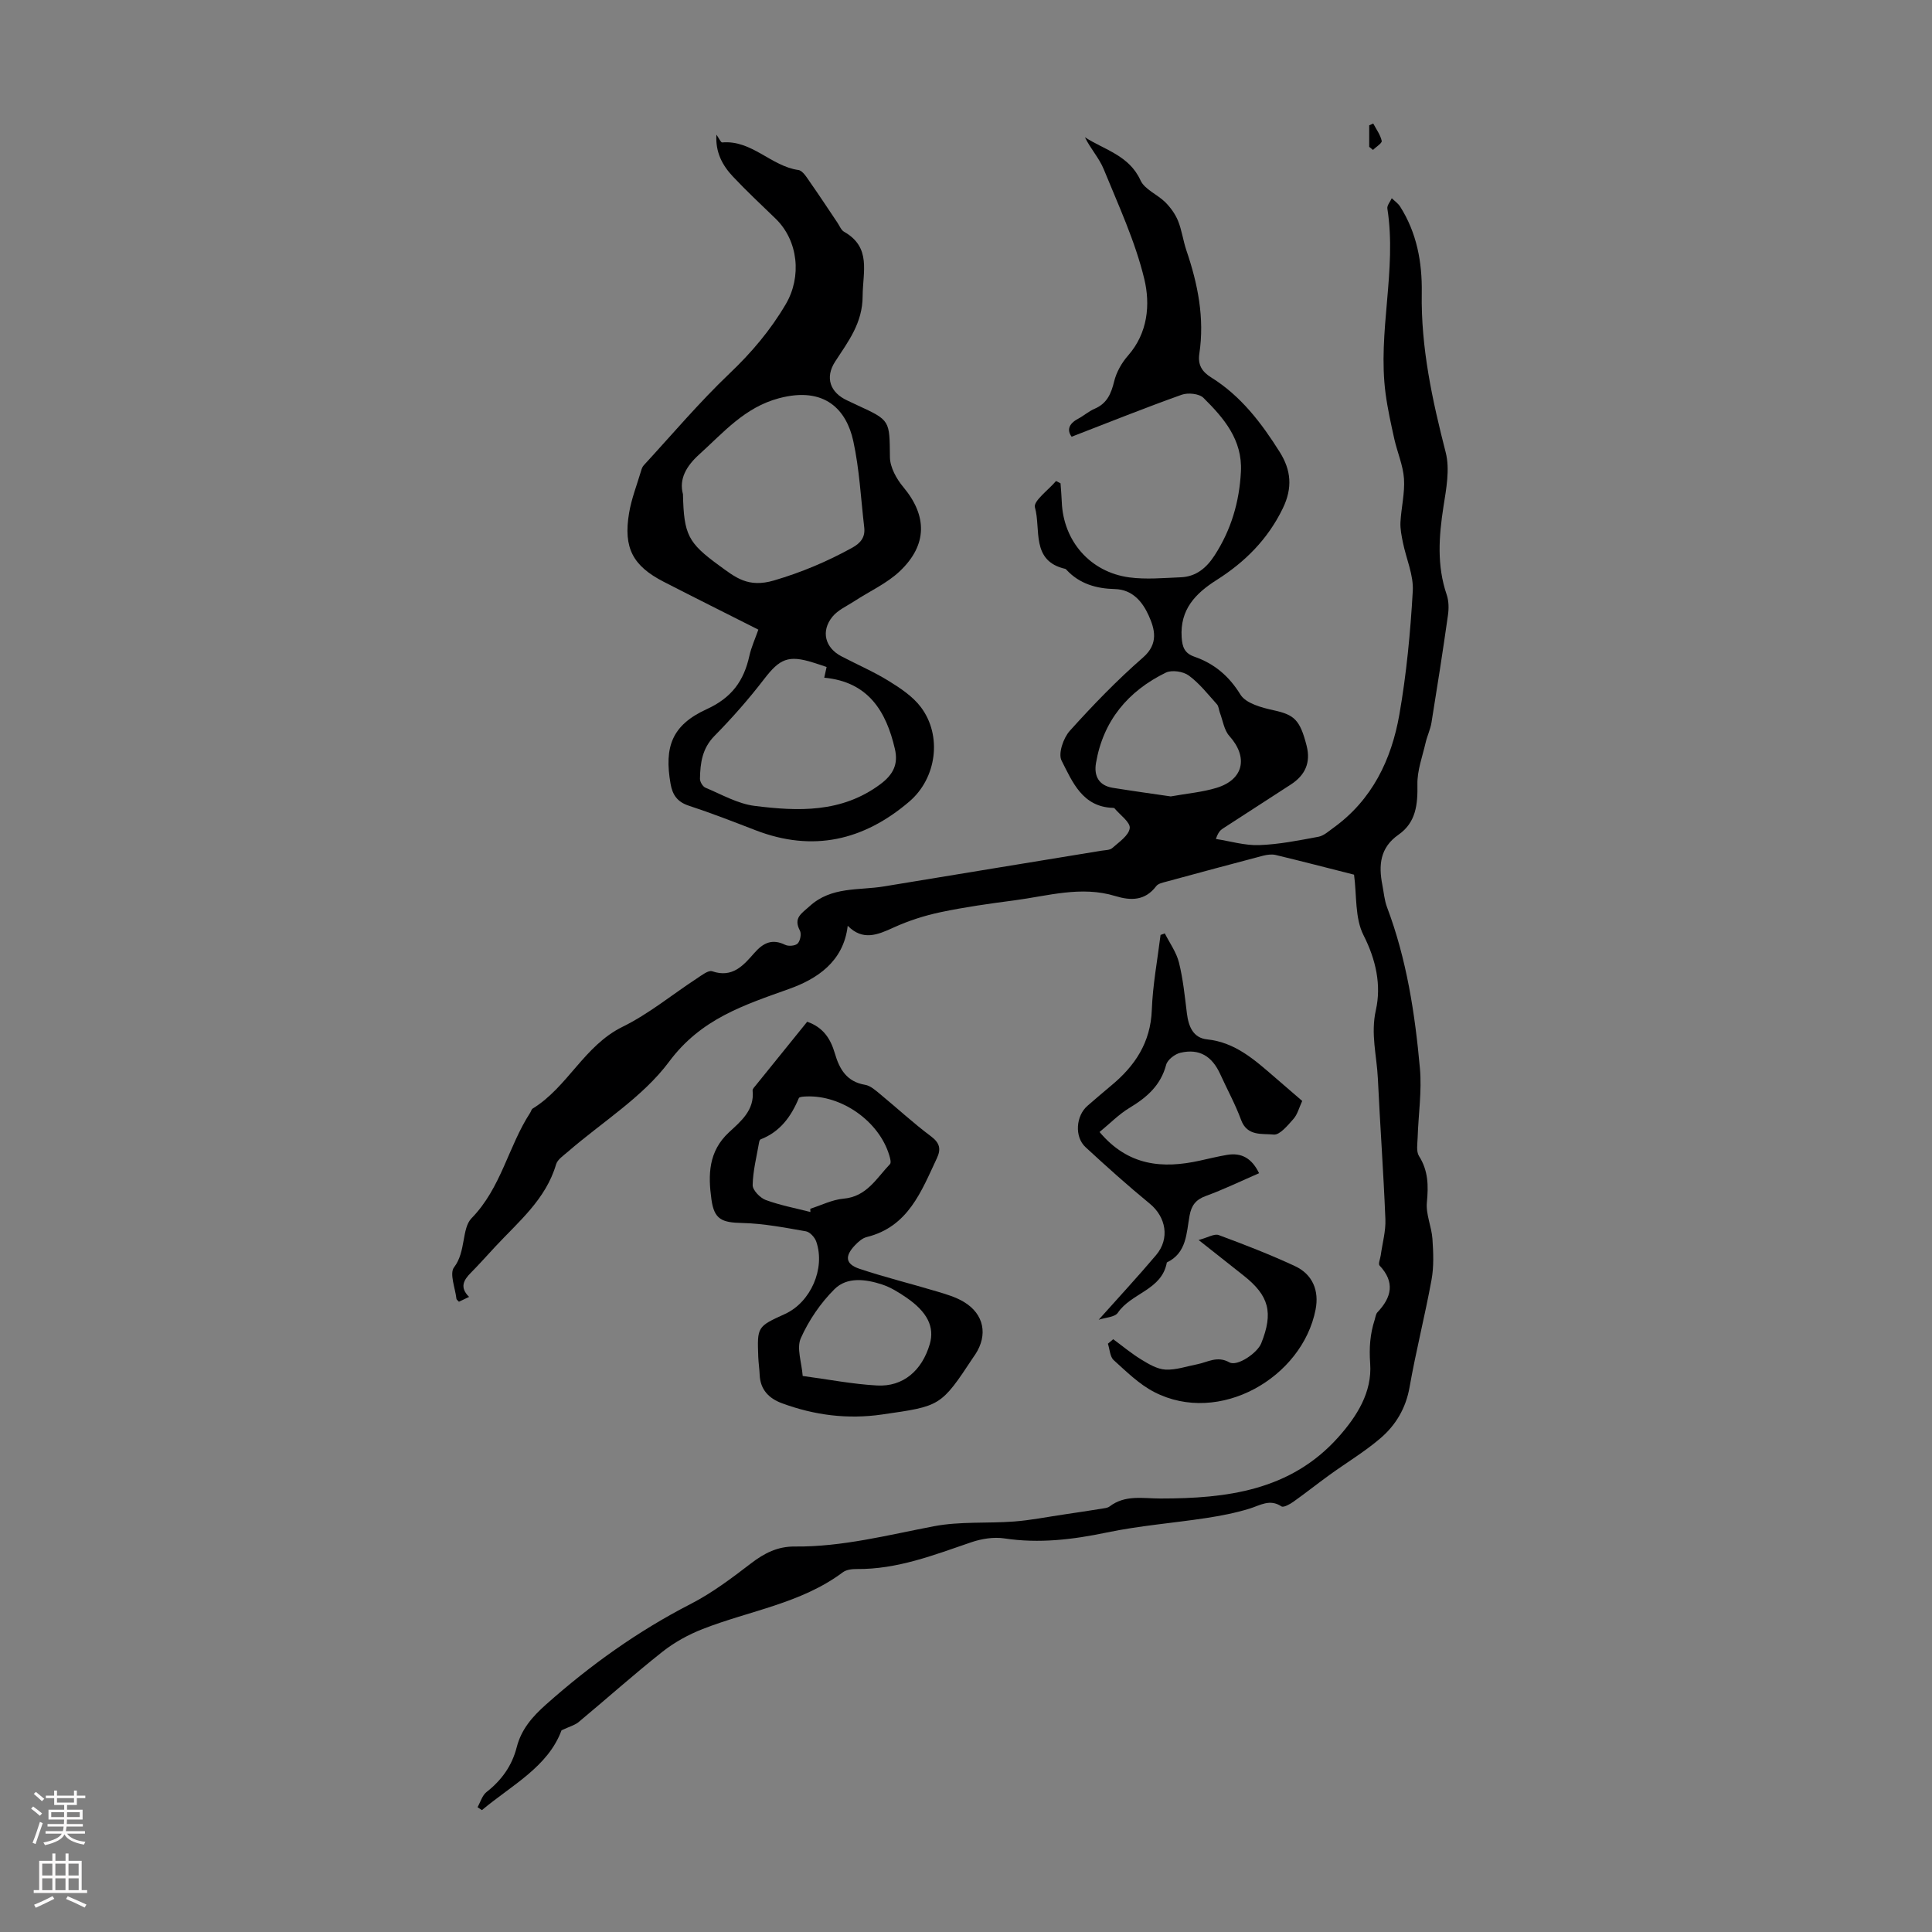 <svg enable-background="new 0 0 400 400" viewBox="0 0 400 400" xmlns="http://www.w3.org/2000/svg"><rect x="0" y="0" width="400" height="400" fill="#808080" stroke="none"/><g fill="#000001"><path d="m116.26 358.24c-2.81 7.59-10.34 11.37-16.49 16.53-.3-.2-.6-.41-.9-.61.61-1.07.97-2.44 1.86-3.14 3.12-2.44 5.27-5.43 6.25-9.27.95-3.71 3.21-6.31 6.09-8.87 9.16-8.14 18.99-15.18 29.92-20.79 4.44-2.28 8.52-5.36 12.5-8.41 2.76-2.12 5.51-3.53 9.09-3.49 9.81.09 19.24-2.38 28.79-4.2 5.4-1.03 11.07-.56 16.6-.98 3.4-.26 6.76-.93 10.14-1.43 2.68-.4 5.36-.8 8.04-1.23.54-.09 1.16-.14 1.57-.45 3.25-2.47 6.86-1.65 10.56-1.65 13.64 0 26.88-1.6 36.78-12.67 3.91-4.38 7.04-9.36 6.62-15.28-.23-3.22-.03-6.09.93-9.04.17-.53.22-1.19.57-1.56 2.96-3.12 3.67-6.25.44-9.69-.31-.34.15-1.4.25-2.13.34-2.49 1.06-4.99.96-7.46-.39-9.73-1.1-19.44-1.56-29.16-.22-4.69-1.52-9.18-.41-14.14 1.15-5.13.04-10.38-2.56-15.5-1.81-3.56-1.38-8.26-1.96-12.53-5.4-1.37-10.79-2.77-16.2-4.07-.81-.2-1.78-.07-2.61.14-6.7 1.76-13.39 3.56-20.07 5.38-.74.2-1.68.39-2.08.93-2.3 3.04-5.24 3.03-8.46 2.05-7.07-2.17-13.97-.02-20.91.89-5.1.67-10.2 1.38-15.23 2.44-3.34.7-6.67 1.77-9.78 3.19-3.32 1.52-6.37 2.8-9.49-.37-.86 7.53-6.52 11.06-12.06 13.05-9.46 3.39-18.3 6.19-24.92 15.09-5.47 7.35-13.88 12.5-20.96 18.65-.91.79-2.14 1.59-2.44 2.61-2.13 7.26-7.78 11.86-12.62 17.07-1.67 1.8-3.31 3.64-5.04 5.39-1.51 1.52-2.33 3.03-.35 4.98-.84.4-1.49.71-2.1 1-.27-.3-.5-.44-.52-.61-.25-2.22-1.48-5.23-.49-6.52 2.48-3.22 1.55-8.03 3.62-10.16 6.16-6.31 7.6-14.88 12.14-21.84.18-.28.26-.7.51-.86 7.26-4.45 10.65-13.02 18.61-16.93 5.46-2.68 10.27-6.67 15.4-10.02.99-.65 2.37-1.75 3.16-1.48 4.22 1.45 6.49-1.24 8.74-3.8 1.84-2.09 3.67-2.99 6.38-1.67.69.34 2.11.21 2.58-.28.54-.56.81-2 .46-2.67-1.39-2.65.32-3.51 2.01-5.05 4.52-4.13 10.17-3.23 15.41-4.1 15-2.49 30.01-4.92 45.01-7.39.77-.13 1.74-.1 2.24-.55 1.4-1.24 3.43-2.6 3.62-4.12.15-1.22-2.01-2.73-3.16-4.11-.06-.07-.21-.09-.32-.09-6.33-.2-8.39-5.39-10.64-9.8-.73-1.44.38-4.67 1.7-6.14 4.79-5.32 9.79-10.5 15.17-15.19 3.33-2.9 2.39-5.99 1.16-8.72-1.22-2.7-3.27-5.36-6.99-5.45-3.79-.09-7.3-1.06-10-3.97-.08-.08-.16-.19-.25-.21-7.2-1.62-5.01-8.23-6.3-12.74-.37-1.3 2.82-3.61 4.37-5.45.31.16.62.31.93.47.09 1.29.21 2.57.26 3.86.31 8.07 5.86 14.52 13.96 15.62 3.5.47 7.12.12 10.68-.02 3.16-.13 5.31-1.93 6.99-4.52 3.44-5.3 5.14-11.1 5.46-17.37.33-6.58-3.54-11.08-7.76-15.26-.89-.88-3.21-1.11-4.51-.64-7.55 2.69-14.99 5.68-22.78 8.69-.96-1.3-.69-2.64 1.34-3.72 1.18-.63 2.22-1.56 3.44-2.08 2.54-1.09 3.4-3.1 4.02-5.64.46-1.91 1.56-3.86 2.87-5.35 4.14-4.7 4.63-10.62 3.38-15.84-1.88-7.82-5.35-15.27-8.41-22.77-.94-2.3-2.74-4.24-3.89-6.6 4.11 2.64 9.16 3.76 11.51 8.92.86 1.89 3.5 2.91 5.13 4.53 1.09 1.09 2.06 2.44 2.64 3.85.79 1.95 1.05 4.11 1.73 6.12 2.37 6.95 3.79 14.02 2.68 21.39-.35 2.31.55 3.73 2.46 4.92 6.14 3.82 10.4 9.42 14.18 15.43 2.37 3.77 2.7 7.43.63 11.69-3.11 6.4-7.82 11.09-13.67 14.8-4.41 2.79-7.63 6.12-7.26 11.87.13 2.01.58 3.3 2.63 4.02 4.11 1.43 7.15 3.97 9.54 7.85 1.13 1.83 4.42 2.71 6.9 3.25 4.23.93 5.42 1.93 6.8 7.33.9 3.52-.32 6.12-3.26 8.03-4.69 3.05-9.39 6.07-14.08 9.12-.53.34-.98.8-1.44 2.16 2.99.46 6 1.38 8.98 1.27 4.11-.15 8.2-.97 12.26-1.73 1.11-.21 2.11-1.15 3.09-1.85 8.02-5.78 12.01-14.1 13.65-23.43 1.48-8.44 2.29-17.03 2.78-25.59.19-3.3-1.36-6.68-2.04-10.04-.28-1.39-.58-2.82-.51-4.22.16-3.01.93-6.04.73-9.01-.19-2.76-1.38-5.45-2-8.2-.69-3.12-1.39-6.25-1.81-9.42-1.69-12.77 2.37-25.5.37-38.3-.1-.65.59-1.42.91-2.14.58.57 1.29 1.05 1.72 1.71 3.47 5.46 4.59 11.54 4.49 17.9-.19 11.3 2.17 22.15 4.96 33.03.89 3.48.11 7.53-.47 11.23-.95 6.15-1.39 12.18.67 18.21.45 1.31.46 2.89.26 4.28-1.05 7.42-2.21 14.82-3.41 22.22-.23 1.41-.89 2.74-1.21 4.14-.66 2.87-1.76 5.77-1.7 8.64.08 4.15-.29 7.89-3.92 10.42-3.83 2.67-4.14 6.31-3.34 10.39.3 1.54.42 3.14.96 4.59 4.07 10.78 5.8 22.05 6.82 33.41.42 4.71-.32 9.52-.47 14.29-.04 1.3-.33 2.89.28 3.85 1.93 3.05 1.96 6.13 1.63 9.59-.24 2.45.97 5.01 1.15 7.55.19 2.82.32 5.74-.19 8.49-1.36 7.45-3.24 14.8-4.55 22.25-.77 4.35-2.86 7.83-6.02 10.54-3.28 2.81-7.04 5.06-10.55 7.6-2.52 1.82-4.95 3.76-7.49 5.56-.72.51-2.03 1.24-2.46.95-2.43-1.61-4.4-.21-6.62.47-2.93.9-5.98 1.49-9.01 1.95-6.83 1.04-13.75 1.57-20.49 2.98-7.08 1.48-14.04 2.32-21.26 1.23-2.2-.33-4.7.07-6.84.8-7.72 2.64-15.33 5.62-23.69 5.54-.97-.01-2.16.12-2.89.67-8.67 6.48-19.33 7.95-29.05 11.76-2.94 1.15-5.84 2.75-8.31 4.7-5.88 4.65-11.47 9.66-17.23 14.45-.76.7-1.88.98-3.66 1.81zm126.13-193.35c3.37-.61 6.51-.87 9.47-1.77 5.66-1.72 6.6-6.36 2.66-10.75-1.09-1.22-1.34-3.19-1.96-4.82-.22-.58-.23-1.33-.62-1.75-1.86-2.07-3.62-4.33-5.83-5.95-1.15-.84-3.5-1.19-4.74-.59-7.83 3.83-12.97 9.96-14.46 18.73-.45 2.66.58 4.65 3.48 5.12 4.06.65 8.14 1.22 12 1.78z"/><path d="m157.01 130.36c-6.67-3.37-13.16-6.6-19.6-9.91-6.41-3.3-8.37-7.03-7.17-14.21.49-2.95 1.61-5.8 2.47-8.69.12-.42.27-.89.56-1.2 5.89-6.4 11.52-13.07 17.8-19.05 4.55-4.33 8.45-8.94 11.62-14.33 3.33-5.67 2.6-13.14-2.12-17.71-2.98-2.88-6.01-5.71-8.84-8.72-2.16-2.3-3.64-5.02-3.4-8.66.53.74.9 1.64 1.2 1.61 6.13-.53 10.09 4.9 15.76 5.71.93.13 1.76 1.58 2.45 2.56 1.93 2.74 3.76 5.56 5.64 8.34.44.65.76 1.53 1.37 1.88 5.72 3.24 3.87 8.32 3.85 13.34-.02 5.58-2.97 9.35-5.69 13.54-2.16 3.33-1.04 6.43 2.52 8.06.71.33 1.41.68 2.12 1 6.82 3.13 6.61 3.13 6.7 10.75.03 2.09 1.36 4.49 2.77 6.17 4.94 5.91 5.05 11.93-.7 17.4-2.68 2.55-6.26 4.15-9.42 6.22-1.57 1.02-3.43 1.84-4.56 3.23-2.43 3-1.52 6.42 1.86 8.19 3.27 1.71 6.68 3.18 9.81 5.11 2.43 1.5 4.98 3.2 6.65 5.42 4.45 5.91 3.26 14.7-2.38 19.53-9.44 8.08-19.98 10.53-31.83 5.96-4.59-1.77-9.17-3.56-13.84-5.09-2.38-.78-3.38-2.24-3.78-4.54-1.33-7.62.26-12.14 7.48-15.44 5.21-2.38 7.7-5.88 8.84-11.04.4-1.8 1.2-3.54 1.86-5.43zm-15.61-28.04c.19 8.4 1.05 10.06 7.49 14.76 3.36 2.45 5.97 4.68 11.35 3.1 5.77-1.7 11.01-3.92 16.17-6.76 1.8-.99 2.75-2.2 2.52-4.22-.7-5.98-.99-12.04-2.27-17.9-1.39-6.35-5.8-11.41-15.41-8.84-7.08 1.89-11.44 7.07-16.47 11.61-2.7 2.44-4.23 5.11-3.38 8.25zm29.74 35.77c-1.11-.37-1.95-.66-2.8-.92-5.14-1.61-6.91-.77-10.14 3.43-3.17 4.13-6.63 8.06-10.28 11.77-2.55 2.59-2.94 5.62-3 8.86-.01.63.57 1.61 1.13 1.85 3.35 1.4 6.68 3.33 10.18 3.77 9.01 1.13 17.99 1.48 26-4.46 2.78-2.06 3.76-4.23 3.05-7.32-1.81-7.83-5.52-13.91-14.63-14.76.19-.86.32-1.46.49-2.22z"/><path d="m167.12 211.54c3.43 1.2 4.87 3.65 5.72 6.53.96 3.29 2.45 5.89 6.27 6.53 1.1.18 2.15 1.13 3.08 1.9 3.54 2.91 6.91 6.04 10.57 8.77 1.84 1.38 2.09 2.66 1.21 4.53-3.23 6.87-5.92 14.19-14.53 16.32-.9.22-1.76 1-2.43 1.7-2.17 2.28-1.97 3.9.96 4.88 5.28 1.76 10.7 3.09 16.03 4.69 1.91.57 3.89 1.15 5.58 2.17 4.16 2.51 4.99 6.82 2.34 10.86-.12.19-.26.37-.38.55-6.78 10.26-6.79 10.14-18.95 11.89-7.15 1.03-13.97.14-20.66-2.32-2.73-1-4.52-2.81-4.65-5.91-.05-1.23-.24-2.45-.29-3.68-.23-6.28-.22-6.28 5.54-8.91 5.3-2.42 8.39-9.4 6.47-14.97-.3-.88-1.31-2-2.15-2.14-4.35-.76-8.75-1.62-13.14-1.72-4.27-.09-5.85-.72-6.42-4.92-.7-5.05-.63-9.9 3.64-13.86 2.43-2.26 5.32-4.58 4.89-8.63-.04-.35.4-.78.68-1.12 3.5-4.34 7-8.67 10.62-13.14zm.67 39.39c-.01-.22-.02-.45-.03-.67 2.29-.73 4.54-1.88 6.88-2.09 4.81-.41 6.83-4.24 9.62-7.15.29-.3.03-1.27-.16-1.87-2.11-6.99-9.83-12.45-17.17-12.14-.53.02-1.42.06-1.54.34-1.6 3.83-3.88 6.98-7.91 8.54-.16.06-.27.37-.31.58-.51 2.96-1.28 5.92-1.34 8.89-.02 1.04 1.53 2.64 2.69 3.08 2.99 1.1 6.16 1.7 9.27 2.49zm-1.6 33.95c5.26.7 10.3 1.69 15.39 1.97 5.4.3 9.31-3.08 10.92-8.57 1.03-3.54-.49-6.67-4.92-9.68-1.55-1.06-3.21-2.09-4.98-2.67-3.37-1.1-7.24-1.61-9.83.98-2.88 2.86-5.32 6.45-6.97 10.15-.92 2.05.18 5 .39 7.82z"/><path d="m269.61 227.94c-.64 1.37-.97 2.77-1.81 3.72-1.18 1.33-2.85 3.38-4.1 3.24-2.33-.25-5.47.43-6.74-3.02-1.19-3.24-2.87-6.29-4.3-9.44-1.71-3.78-4.35-5.39-8.26-4.48-1.15.27-2.68 1.44-2.96 2.49-1.13 4.27-3.99 6.75-7.57 8.91-2.23 1.34-4.1 3.28-6.22 5.01 5.93 7.05 13.05 7.64 20.8 5.92 1.85-.41 3.7-.86 5.57-1.18 3.03-.52 5.16.7 6.66 3.79-3.77 1.64-7.35 3.37-11.07 4.73-2.07.76-2.95 1.99-3.32 4.04-.67 3.65-.57 7.73-4.71 9.71-1.02 5.72-7.37 6.3-10.14 10.41-.63.93-2.57.98-3.97 1.45 4.16-4.67 8.13-8.94 11.88-13.38 2.9-3.42 2.06-7.9-1.31-10.66-4.56-3.74-8.96-7.69-13.29-11.69-2.34-2.16-1.99-6.52.42-8.58 1.61-1.38 3.21-2.79 4.85-4.14 4.95-4.08 8.2-8.93 8.45-15.69.19-5.19 1.17-10.36 1.81-15.53.29-.11.59-.21.88-.32 1.01 2 2.4 3.91 2.93 6.03.86 3.45 1.21 7.03 1.65 10.57.34 2.67 1.29 5.04 4.17 5.34 5.89.62 9.91 4.3 14.06 7.88 1.8 1.55 3.57 3.08 5.64 4.87z"/><path d="m230.48 277.27c1.93 1.42 3.79 2.98 5.83 4.22 1.53.94 3.29 1.98 4.99 2.07 2.16.11 4.37-.68 6.56-1.1 2.19-.43 4.14-1.81 6.67-.4 1.64.92 5.8-1.95 6.59-3.93 2.55-6.38 1.64-9.87-3.66-14.05-2.8-2.21-5.6-4.42-9.3-7.35 1.93-.51 3.26-1.36 4.17-1.02 5.32 1.97 10.63 4.03 15.77 6.42 3.68 1.71 5.04 5.1 4.28 8.99-2.74 14.11-19.93 24.06-33.42 17.08-3.1-1.6-5.74-4.21-8.37-6.59-.79-.71-.83-2.25-1.21-3.41.37-.31.74-.62 1.1-.93z"/><path d="m283.48 30.4c0-1.48 0-2.96 0-4.45.28-.13.55-.25.83-.38.63 1.19 1.48 2.33 1.76 3.6.1.47-1.17 1.23-1.81 1.87-.26-.21-.52-.42-.78-.64z"/></g><path d="m6.44 374.46.42-.45c.65.47 1.27.95 1.85 1.44l-.45.49c-.65-.56-1.25-1.06-1.82-1.48m.93 7.33-.63-.26c.55-1.36 1.05-2.8 1.52-4.33.19.1.38.19.59.27-.46 1.29-.95 2.73-1.48 4.32m-.38-10.38.44-.42c.43.34 1.01.82 1.74 1.44l-.49.49c-.53-.51-1.09-1.01-1.69-1.51m2.5.35h1.72v-1.04h.59v1.04h3.52v-1.04h.59v1.04h1.75v.53h-1.75v1.42h-2.03v.97h3.22v2.03h-3.24c0 .35-.01.66-.03.93h3.32v.53h-3.37c-.03.27-.08.58-.15.94h3.96v.53h-3.71c.67.92 1.93 1.48 3.79 1.68-.13.24-.23.44-.29.59-2.13-.38-3.48-1.08-4.04-2.12-.43.97-1.77 1.72-4.03 2.23-.09-.19-.2-.37-.33-.55 2.1-.42 3.37-1.03 3.81-1.83h-3.36v-.53h3.58c.08-.29.13-.61.16-.94h-3.33v-.53h3.39c.02-.27.04-.58.04-.93h-3.23v-2.03h3.25v-.97h-2.07v-1.42h-1.73zm1.12 3.44v1h2.65c.01-.3.02-.44.01-.4v-.25-.35zm1.19-2h3.52v-.91h-3.52zm4.71 2h-2.63v.59c0 .15-.01.28-.01.4h2.64z" fill="#fbfafa"/><path d="m13.56 383.74h.63v1.52h2.72v6.07h1.13v.6h-11.06v-.6h1.13v-6.07h2.73v-1.52h.63v1.52h2.1v-1.52zm-2.69 8.83.38.56c-1.24.63-2.53 1.25-3.85 1.85-.1-.21-.21-.42-.34-.63 1.36-.55 2.63-1.15 3.81-1.78m-2.13-4.27h2.1v-2.45h-2.1zm0 3.04h2.1v-2.46h-2.1zm2.72-3.04h2.1v-2.45h-2.1zm0 3.04h2.1v-2.46h-2.1zm6.07 3.6c-1.41-.71-2.7-1.3-3.86-1.78l.35-.56c1.45.62 2.75 1.19 3.88 1.72zm-1.25-9.09h-2.1v2.45h2.1zm-2.09 5.49h2.1v-2.46h-2.1z" fill="#fbfafa"/></svg>